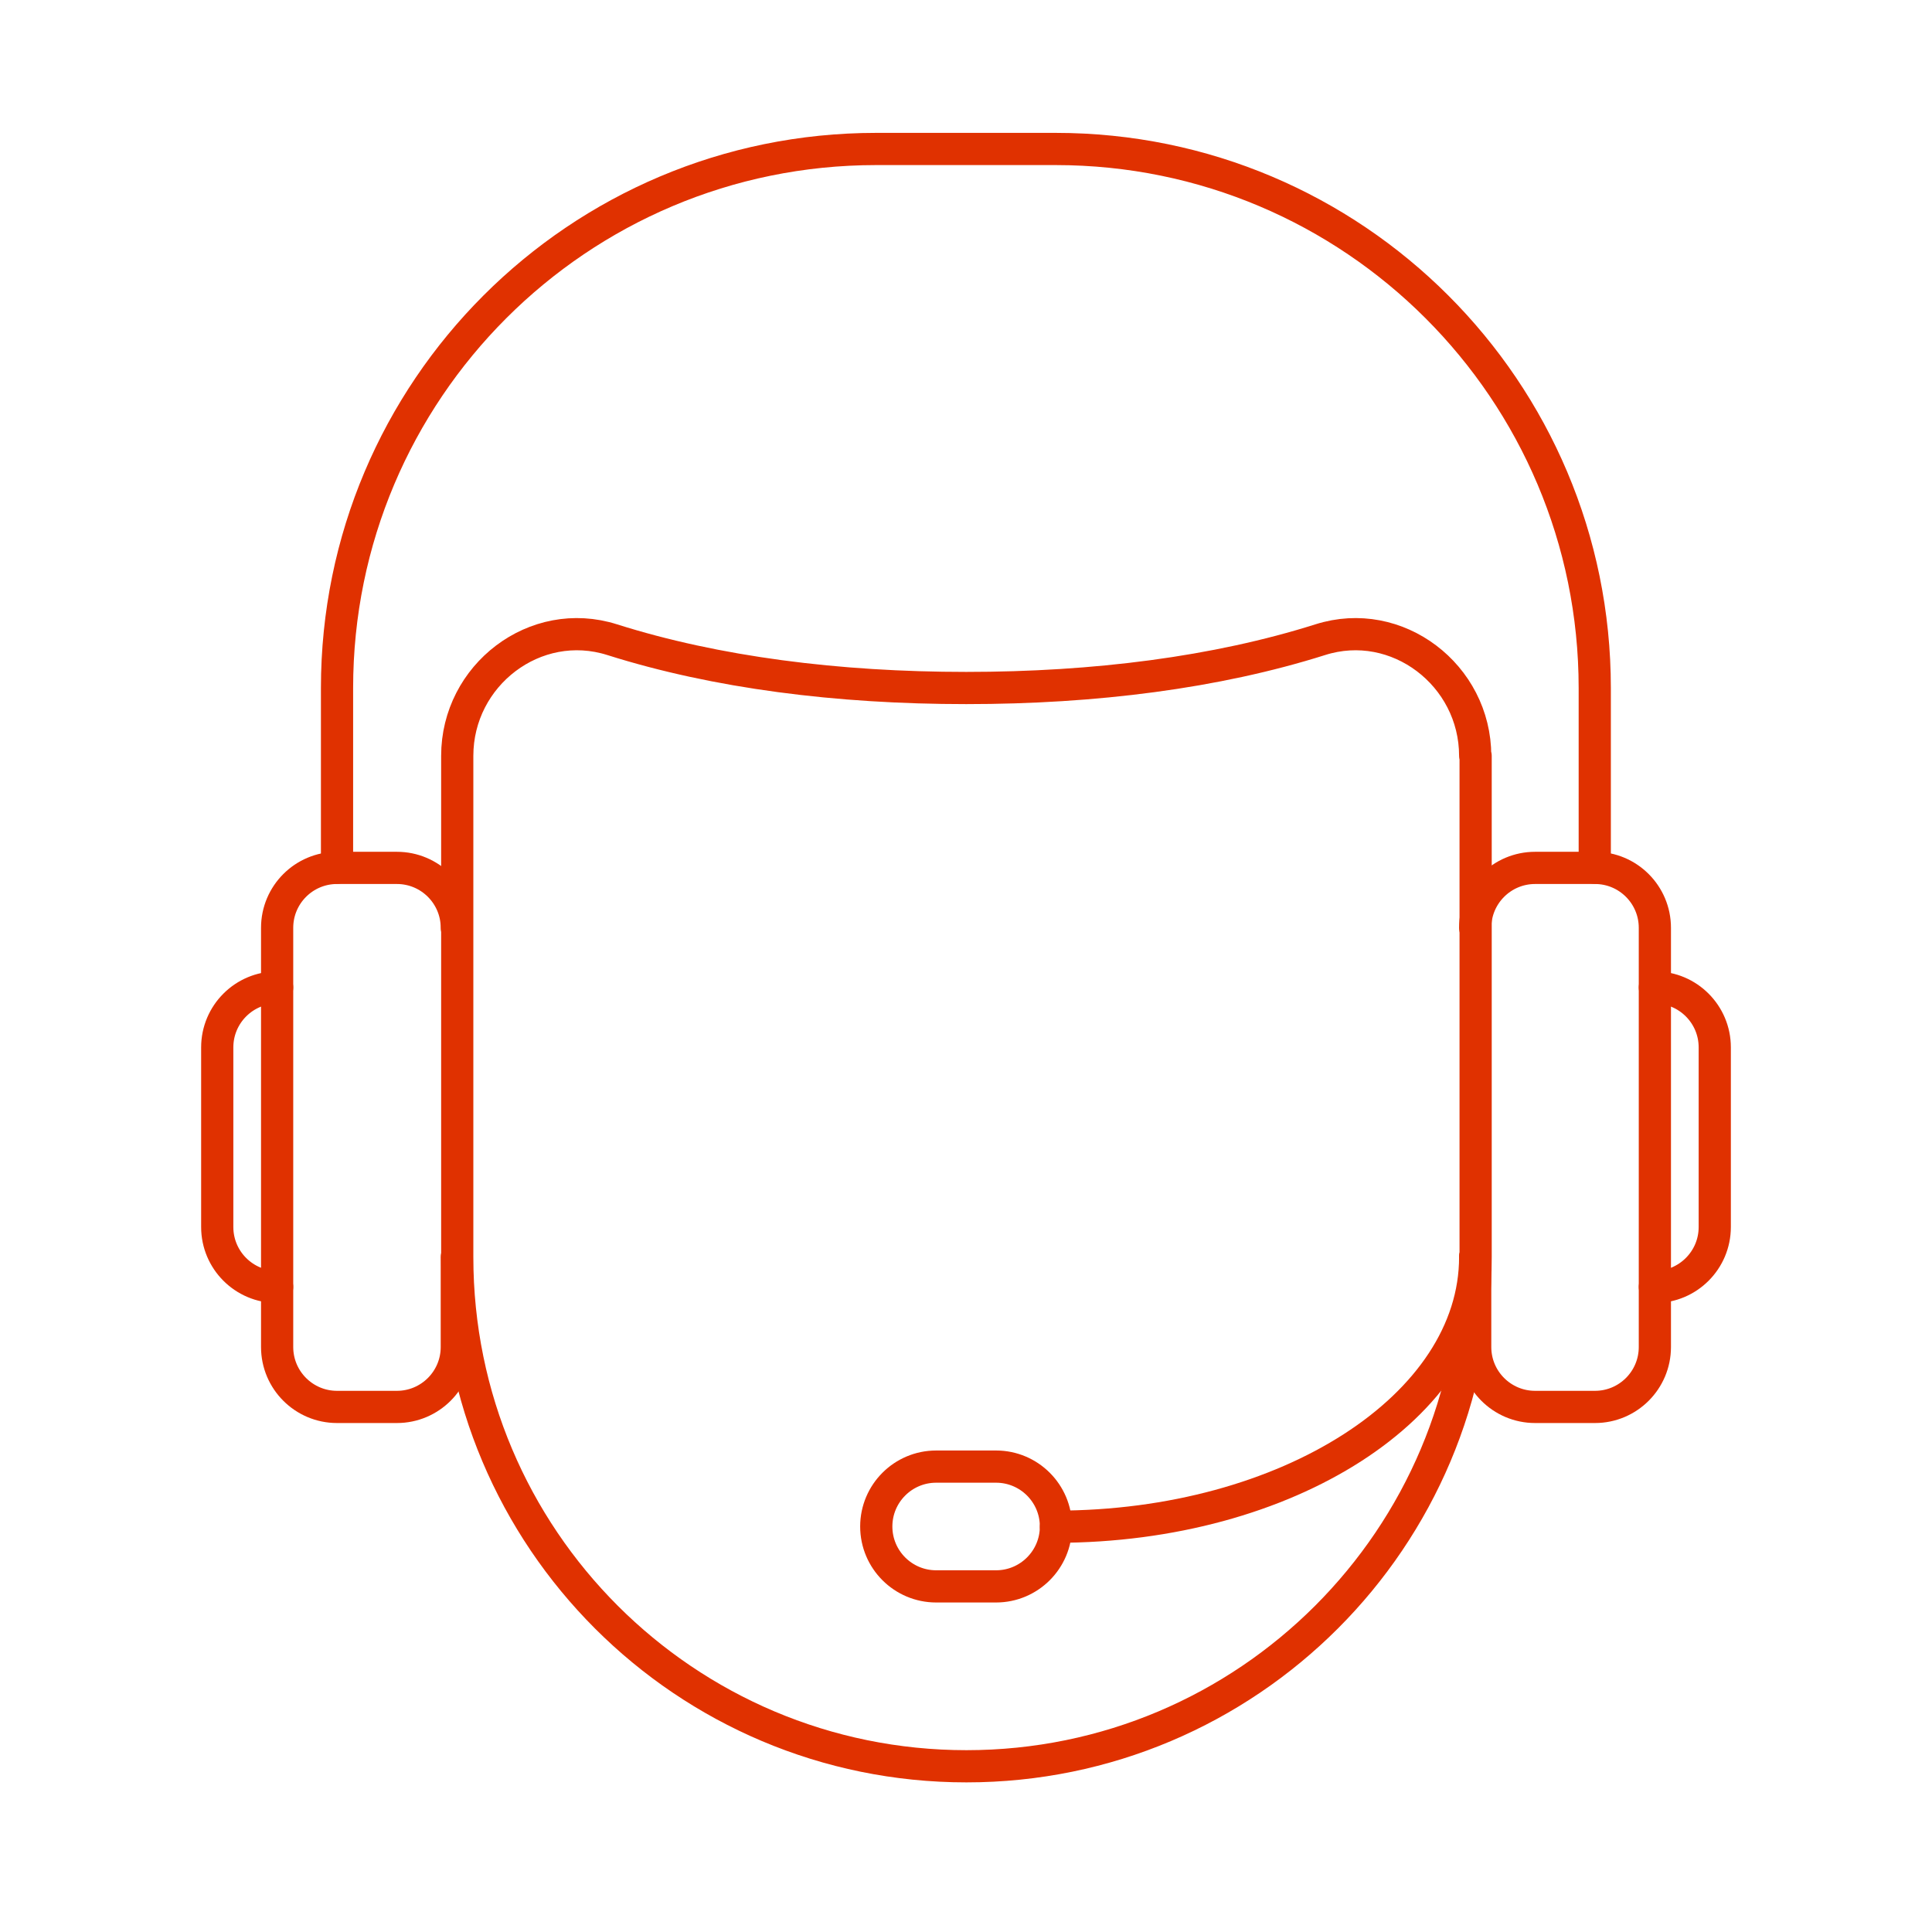 <?xml version="1.0" encoding="utf-8"?>
<svg xmlns="http://www.w3.org/2000/svg" data-name="Layer 1" id="uuid-888bfce0-0056-40ad-a1a7-1e3237953734" viewBox="0 0 90 90">
  <defs>
    <style>
      .uuid-862cd2c7-a2ba-4748-821c-1c02d7e77b23 {
        fill: none;
        stroke: #e03100;
        stroke-linecap: round;
        stroke-linejoin: round;
        stroke-width: 1.5px;
      }
    </style>
  </defs>
  <path class="uuid-862cd2c7-a2ba-4748-821c-1c02d7e77b23" d="m12.91,46h0c-1.54,0-2.79,1.25-2.79,2.79v8.37c0,1.54,1.25,2.79,2.79,2.79h0"/>
  <path class="uuid-862cd2c7-a2ba-4748-821c-1c02d7e77b23" d="m68.72,58.56c0,6.94-8.75,12.56-19.53,12.56"/>
  <path class="uuid-862cd2c7-a2ba-4748-821c-1c02d7e77b23" d="m49.19,71.11c0,1.54-1.25,2.79-2.79,2.79h-2.79c-1.54,0-2.79-1.25-2.79-2.79s1.25-2.79,2.79-2.79h2.79c1.54,0,2.79,1.25,2.79,2.79Z"/>
  <path class="uuid-862cd2c7-a2ba-4748-821c-1c02d7e77b23" d="m68.72,35.21c0-3.76-3.64-6.55-7.22-5.41-4.84,1.53-10.5,2.25-16.49,2.25s-11.65-.72-16.49-2.25c-3.59-1.14-7.22,1.65-7.22,5.41v23.35c0,13.1,10.62,23.72,23.72,23.72s23.72-10.62,23.72-23.72v-23.35Z"/>
  <path class="uuid-862cd2c7-a2ba-4748-821c-1c02d7e77b23" d="m15.7,40.42v-8.37c0-13.87,11.24-25.11,25.11-25.11h8.37c13.87,0,25.11,11.24,25.11,25.11v8.37"/>
  <path class="uuid-862cd2c7-a2ba-4748-821c-1c02d7e77b23" d="m21.28,58.56v4.19c0,1.54-1.25,2.79-2.79,2.79h-2.79c-1.54,0-2.79-1.25-2.79-2.79v-19.53c0-1.54,1.25-2.79,2.79-2.79h2.79c1.54,0,2.79,1.25,2.79,2.79"/>
  <path class="uuid-862cd2c7-a2ba-4748-821c-1c02d7e77b23" d="m77.09,46h0c1.54,0,2.79,1.25,2.79,2.79v8.37c0,1.54-1.25,2.79-2.79,2.79h0"/>
  <path class="uuid-862cd2c7-a2ba-4748-821c-1c02d7e77b23" d="m68.72,58.56v4.19c0,1.54,1.25,2.79,2.79,2.79h2.79c1.54,0,2.79-1.25,2.79-2.79v-19.53c0-1.54-1.25-2.79-2.79-2.79h-2.79c-1.54,0-2.79,1.25-2.79,2.79"/>
</svg>